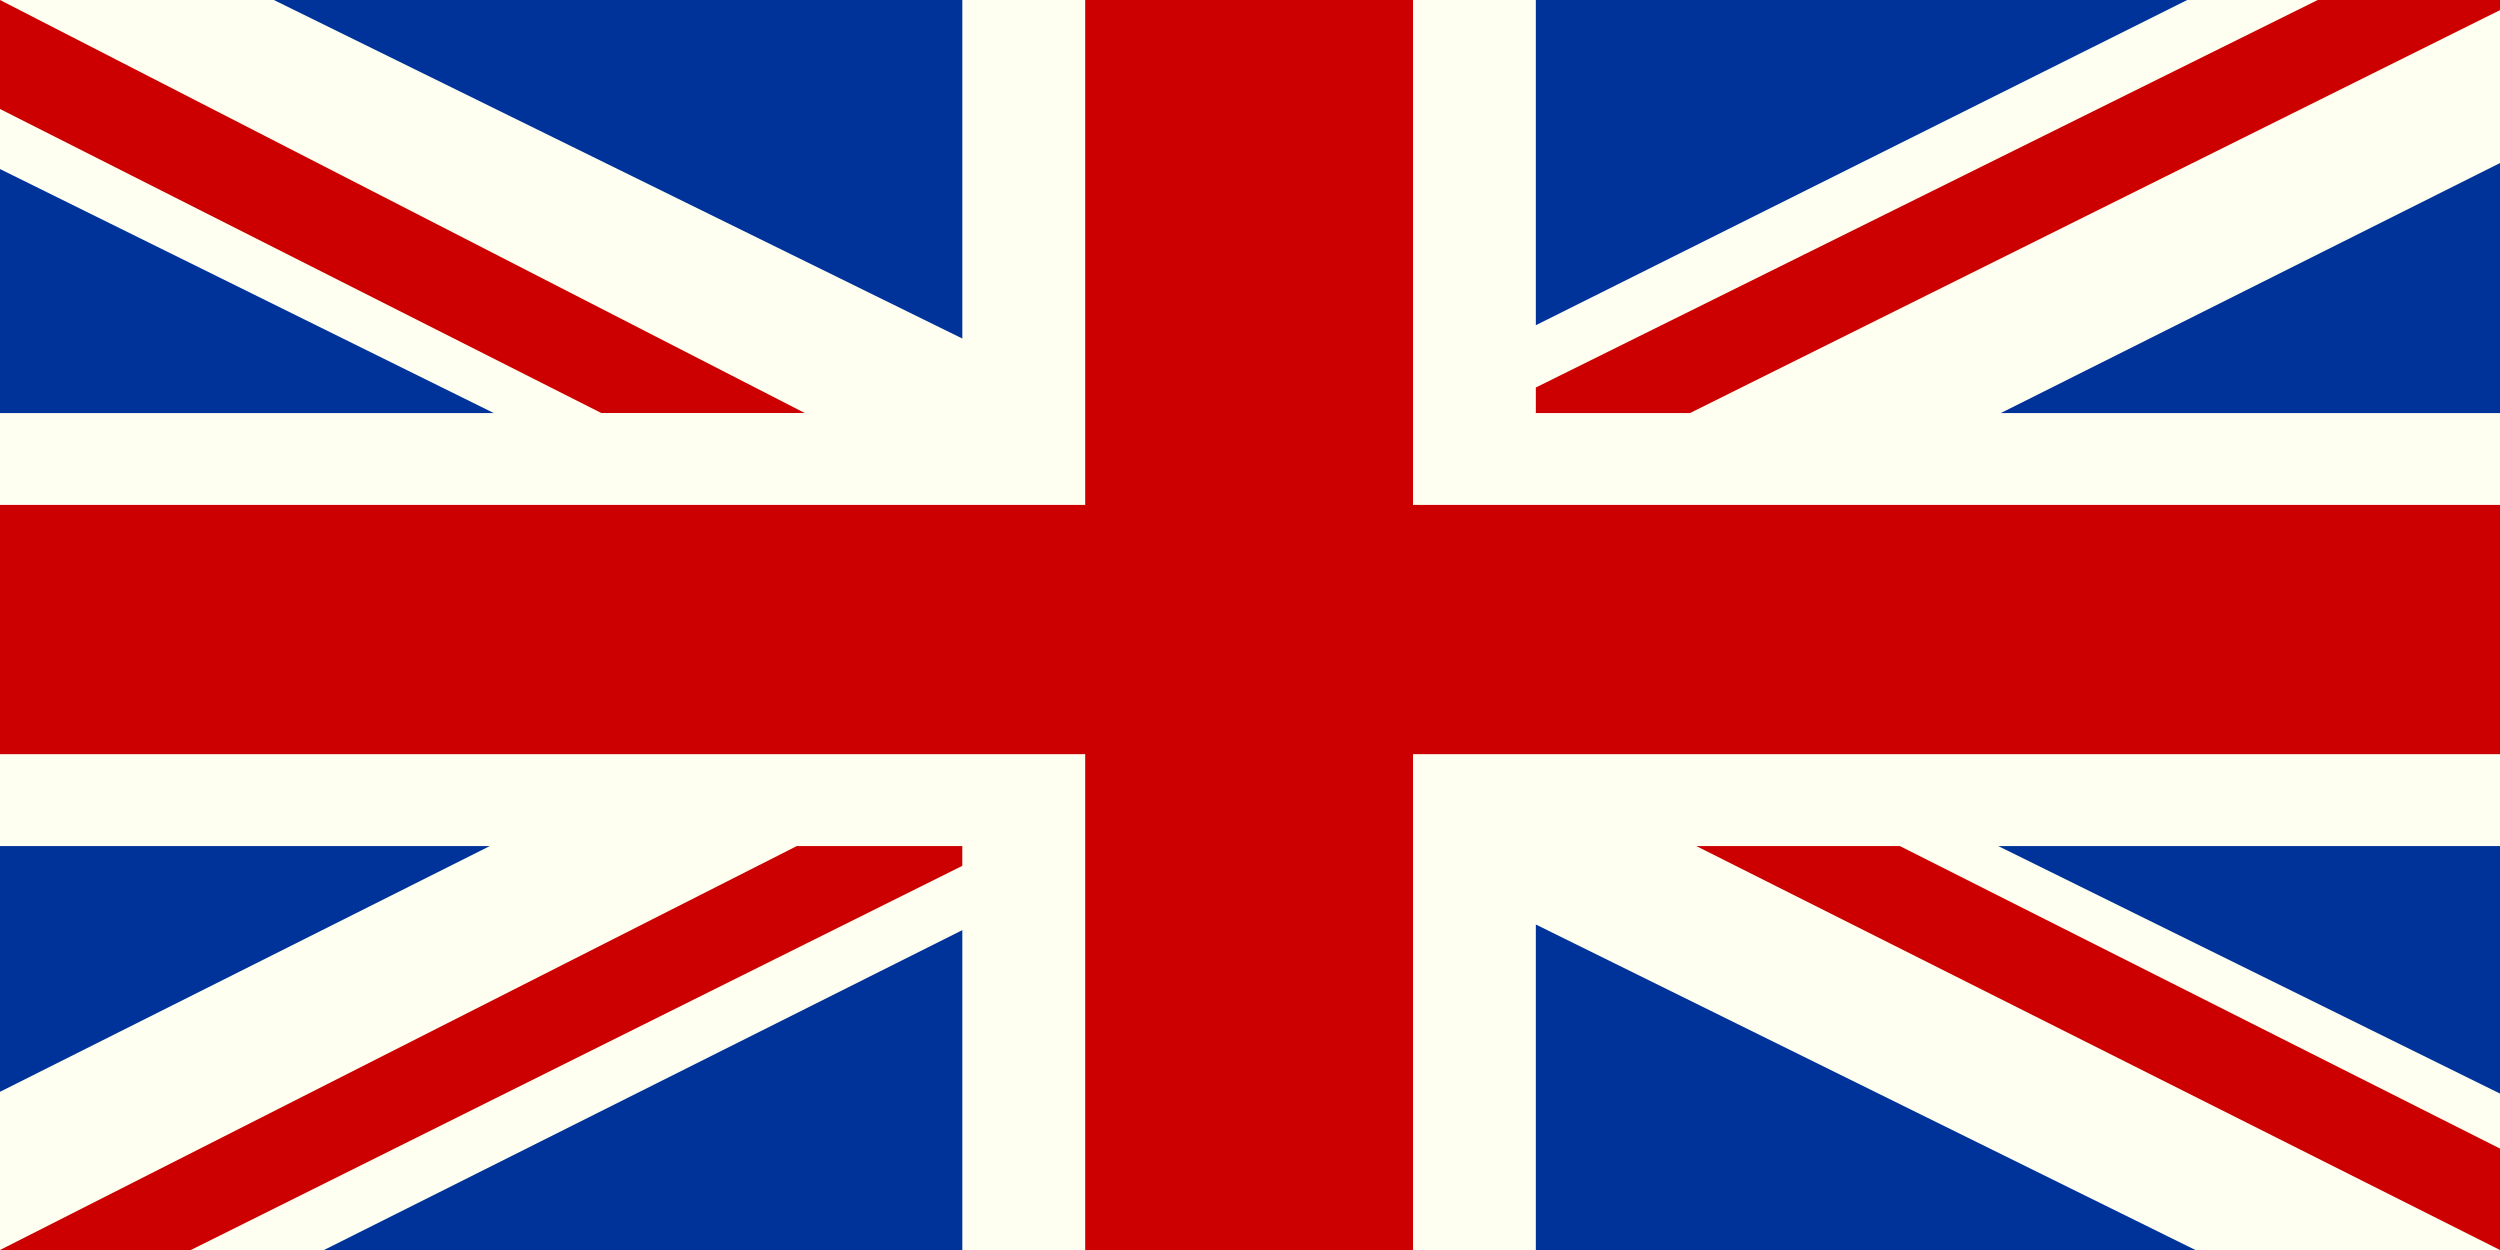 <svg xmlns="http://www.w3.org/2000/svg" width="60" height="30" version="1.2" baseProfile="tiny" overflow="scroll"><path fill="#039" d="M0 0h60v30H0z"/><path fill="#FFFFF1" d="M60 0h-7.507L36.86 7.805V0H23.096v8.125L6.572 0H0v4.057l11.85 5.856H0v10.393h11.754L0 26.203V30h7.776l15.32-7.677V30H36.86v-7.812L52.69 30H60v-3.754l-12.042-5.94H60V9.913H48.02l11.98-6V0z"/><path fill="#C00" d="M19.315 9.913L0 0v2.616l14.43 7.296h4.885zm21.398 10.393L60 30v-2.434l-14.403-7.26h-4.884zm-17.618 0h-3.973L0 30h4.58l18.515-9.22v-.474zM36.86 9.913h3.7L60 .243V0h-4.375L36.86 9.3v.613z"/><path fill="#C00" d="M60 12.118H33.912V0h-7.867v12.118H0V18.1h26.045V30h7.867V18.1H60"/></svg>